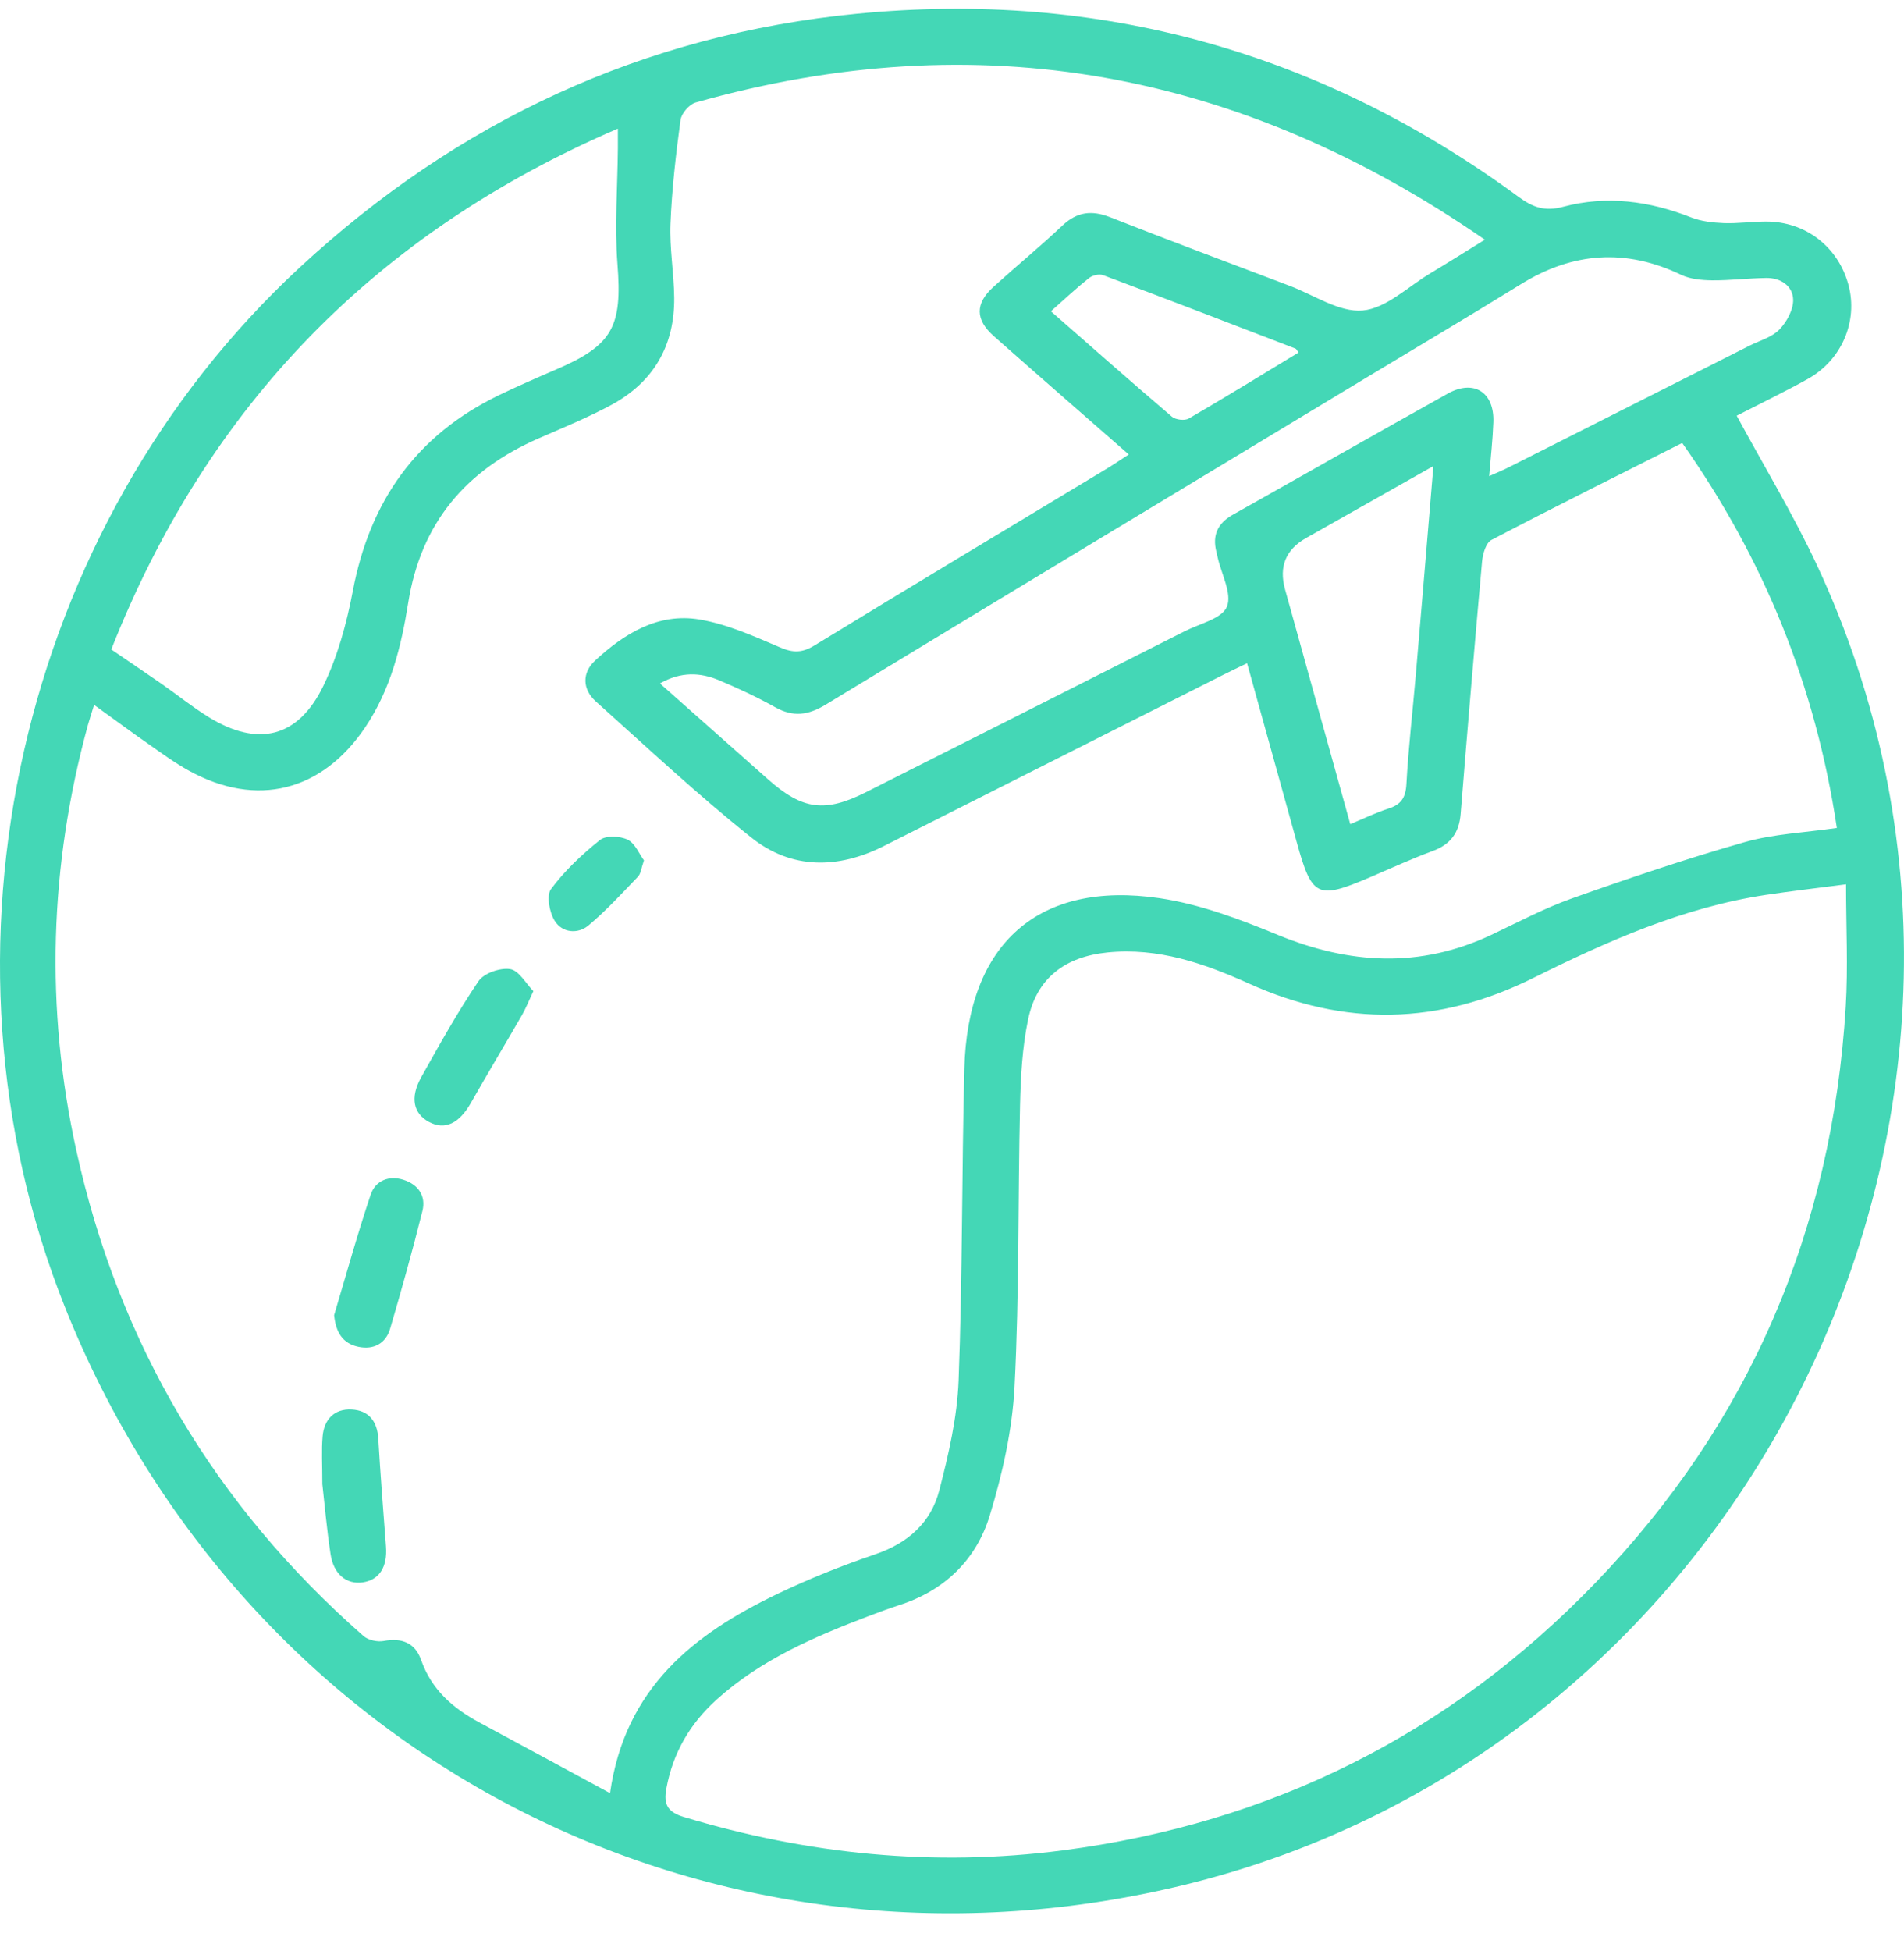 <svg width="41" height="42" viewBox="0 0 41 42" fill="none" xmlns="http://www.w3.org/2000/svg">
<g clip-path="url(#clip0_1701_5172)">
<path d="M37.397 8.949C37.986 10.037 38.614 11.072 39.124 12.163C44.515 23.702 37.777 37.651 25.402 40.602C15.278 43.017 5.251 37.806 1.394 28.129C-1.655 20.477 0.415 11.349 6.453 5.759C9.855 2.609 13.851 0.743 18.459 0.295C23.691 -0.214 28.449 1.121 32.695 4.234C33.004 4.462 33.258 4.56 33.664 4.451C34.593 4.203 35.517 4.326 36.415 4.68C36.633 4.766 36.883 4.793 37.119 4.803C37.421 4.814 37.724 4.77 38.026 4.769C38.88 4.767 39.585 5.315 39.805 6.136C40.013 6.918 39.66 7.752 38.925 8.16C38.413 8.445 37.884 8.699 37.398 8.949H37.397ZM2.026 15.175C1.968 15.365 1.927 15.486 1.892 15.611C1.063 18.644 0.969 21.7 1.644 24.769C2.558 28.927 4.627 32.414 7.829 35.221C7.93 35.31 8.129 35.352 8.266 35.326C8.653 35.254 8.939 35.368 9.067 35.733C9.292 36.376 9.754 36.776 10.328 37.084C11.244 37.577 12.158 38.072 13.136 38.602C13.458 36.332 14.94 35.179 16.733 34.317C17.419 33.988 18.13 33.704 18.851 33.459C19.552 33.22 20.046 32.779 20.226 32.085C20.427 31.309 20.612 30.51 20.642 29.715C20.727 27.481 20.709 25.244 20.766 23.009C20.833 20.313 22.362 18.951 24.97 19.336C25.84 19.465 26.696 19.788 27.516 20.126C29.062 20.76 30.579 20.849 32.112 20.126C32.685 19.855 33.248 19.555 33.843 19.343C35.073 18.906 36.311 18.487 37.566 18.13C38.194 17.951 38.863 17.925 39.554 17.824C39.098 14.779 37.99 12.039 36.224 9.536C34.829 10.24 33.465 10.918 32.116 11.624C31.997 11.687 31.928 11.926 31.914 12.09C31.751 13.899 31.599 15.709 31.453 17.52C31.421 17.928 31.236 18.179 30.849 18.321C30.39 18.49 29.946 18.696 29.495 18.888C28.363 19.371 28.25 19.314 27.921 18.122C27.57 16.85 27.215 15.579 26.854 14.278C26.664 14.37 26.51 14.442 26.356 14.52C23.914 15.751 21.474 16.983 19.031 18.214C18.046 18.711 17.044 18.72 16.18 18.032C15.021 17.109 13.935 16.091 12.83 15.1C12.535 14.835 12.535 14.48 12.812 14.223C13.445 13.637 14.174 13.187 15.064 13.336C15.66 13.437 16.236 13.697 16.798 13.937C17.081 14.059 17.278 14.055 17.542 13.893C19.631 12.616 21.73 11.357 23.827 10.093C23.98 10 24.128 9.899 24.306 9.784C23.306 8.908 22.349 8.076 21.4 7.236C20.998 6.88 20.997 6.534 21.392 6.176C21.883 5.731 22.397 5.309 22.878 4.855C23.194 4.558 23.507 4.521 23.902 4.675C25.187 5.181 26.481 5.664 27.772 6.153C28.296 6.351 28.839 6.728 29.343 6.684C29.848 6.639 30.318 6.172 30.798 5.885C31.172 5.661 31.54 5.428 31.974 5.16C26.705 1.521 21.079 0.483 14.979 2.207C14.842 2.246 14.673 2.442 14.654 2.585C14.554 3.324 14.468 4.069 14.438 4.814C14.416 5.345 14.513 5.878 14.518 6.41C14.528 7.437 14.076 8.22 13.175 8.711C12.671 8.984 12.136 9.203 11.608 9.433C10.038 10.116 9.065 11.251 8.79 12.979C8.641 13.916 8.412 14.843 7.866 15.655C6.935 17.04 5.525 17.395 4.068 16.591C3.767 16.425 3.486 16.22 3.203 16.021C2.826 15.759 2.458 15.485 2.027 15.175H2.026ZM39.753 19.037C39.102 19.122 38.563 19.184 38.027 19.265C36.238 19.535 34.608 20.263 33.008 21.058C30.981 22.065 28.959 22.107 26.892 21.173C25.934 20.741 24.939 20.394 23.849 20.504C22.935 20.596 22.324 21.055 22.138 21.948C22.013 22.549 21.979 23.176 21.965 23.792C21.919 25.81 21.95 27.832 21.847 29.846C21.799 30.782 21.587 31.729 21.312 32.628C21.021 33.58 20.337 34.244 19.359 34.556C19.14 34.627 18.925 34.708 18.709 34.789C17.535 35.236 16.386 35.728 15.435 36.585C14.86 37.103 14.49 37.733 14.349 38.502C14.285 38.847 14.375 39.01 14.73 39.117C17.4 39.921 20.112 40.194 22.884 39.834C27.376 39.249 31.21 37.335 34.35 34.08C37.683 30.625 39.453 26.462 39.745 21.673C39.797 20.818 39.752 19.956 39.752 19.037H39.753ZM2.396 13.981C2.785 14.247 3.13 14.479 3.471 14.716C3.813 14.954 4.14 15.219 4.494 15.438C5.55 16.087 6.416 15.887 6.959 14.773C7.269 14.137 7.464 13.425 7.597 12.725C7.962 10.79 8.966 9.365 10.747 8.506C11.148 8.313 11.557 8.134 11.967 7.958C13.201 7.43 13.4 7.03 13.296 5.686C13.233 4.858 13.298 4.02 13.305 3.187C13.305 3.067 13.305 2.946 13.305 2.769C8.093 5.011 4.475 8.722 2.396 13.981ZM32.07 10.249C32.255 10.166 32.385 10.113 32.51 10.049C34.232 9.181 35.953 8.311 37.675 7.441C37.893 7.332 38.154 7.261 38.316 7.095C38.475 6.931 38.62 6.665 38.613 6.449C38.604 6.154 38.345 5.979 38.032 5.984C37.643 5.99 37.255 6.038 36.866 6.035C36.644 6.032 36.399 6.01 36.202 5.917C35.009 5.344 33.869 5.426 32.75 6.118C31.66 6.792 30.557 7.446 29.459 8.108C25.564 10.46 21.666 12.808 17.777 15.171C17.401 15.398 17.079 15.441 16.693 15.225C16.304 15.008 15.898 14.819 15.488 14.646C15.08 14.474 14.666 14.454 14.211 14.713C15.011 15.422 15.774 16.098 16.536 16.775C17.279 17.435 17.764 17.501 18.654 17.051C20.942 15.898 23.229 14.743 25.515 13.587C25.835 13.425 26.313 13.319 26.419 13.062C26.535 12.785 26.302 12.361 26.221 12.001C26.212 11.96 26.202 11.917 26.192 11.875C26.103 11.518 26.224 11.263 26.545 11.082C28.09 10.214 29.627 9.337 31.174 8.474C31.737 8.159 32.183 8.444 32.157 9.092C32.144 9.461 32.102 9.828 32.067 10.252L32.07 10.249ZM30.866 10.033C29.899 10.579 29.012 11.082 28.124 11.583C27.689 11.829 27.537 12.196 27.67 12.682C28.136 14.36 28.602 16.037 29.076 17.742C29.367 17.622 29.625 17.495 29.896 17.408C30.168 17.322 30.269 17.175 30.285 16.881C30.328 16.104 30.418 15.33 30.485 14.555C30.612 13.076 30.735 11.598 30.866 10.033ZM27.963 7.589C27.93 7.547 27.918 7.512 27.896 7.504C26.517 6.973 25.137 6.442 23.753 5.923C23.668 5.891 23.522 5.928 23.448 5.987C23.171 6.208 22.912 6.451 22.629 6.701C23.52 7.481 24.371 8.234 25.236 8.971C25.315 9.038 25.512 9.061 25.599 9.01C26.393 8.549 27.175 8.067 27.963 7.589Z" fill="#44D7B6"/>
<path d="M11.485 21.337C11.375 21.572 11.318 21.718 11.241 21.85C10.875 22.485 10.498 23.113 10.137 23.748C9.886 24.188 9.58 24.334 9.242 24.155C8.901 23.974 8.824 23.632 9.07 23.191C9.462 22.49 9.854 21.786 10.304 21.122C10.421 20.95 10.771 20.829 10.986 20.863C11.175 20.893 11.324 21.173 11.486 21.338L11.485 21.337Z" fill="#44D7B6"/>
<path d="M6.941 31.959C6.941 31.524 6.921 31.22 6.947 30.92C6.979 30.556 7.2 30.323 7.572 30.343C7.938 30.361 8.124 30.594 8.146 30.971C8.192 31.745 8.252 32.519 8.311 33.294C8.345 33.734 8.167 34.013 7.81 34.065C7.462 34.114 7.183 33.89 7.118 33.457C7.036 32.917 6.989 32.371 6.942 31.959H6.941Z" fill="#44D7B6"/>
<path d="M7.195 28.312C7.454 27.446 7.694 26.575 7.982 25.718C8.084 25.415 8.376 25.296 8.694 25.4C9.009 25.502 9.177 25.749 9.096 26.071C8.884 26.92 8.648 27.763 8.401 28.603C8.308 28.922 8.049 29.06 7.724 28.995C7.375 28.924 7.231 28.678 7.195 28.313V28.312Z" fill="#44D7B6"/>
<path d="M13.867 18.522C13.808 18.689 13.8 18.807 13.738 18.872C13.392 19.233 13.053 19.604 12.671 19.923C12.44 20.116 12.106 20.08 11.947 19.827C11.831 19.644 11.762 19.279 11.865 19.14C12.159 18.744 12.531 18.394 12.919 18.084C13.046 17.982 13.349 17.996 13.514 18.076C13.676 18.154 13.764 18.384 13.867 18.522Z" fill="#44D7B6"/>
</g>
<defs>
<clipPath id="clip0_1701_5172">
<rect width="41" height="41" fill="white" transform="translate(0 0.189)"/>
</clipPath>
</defs>
</svg>
